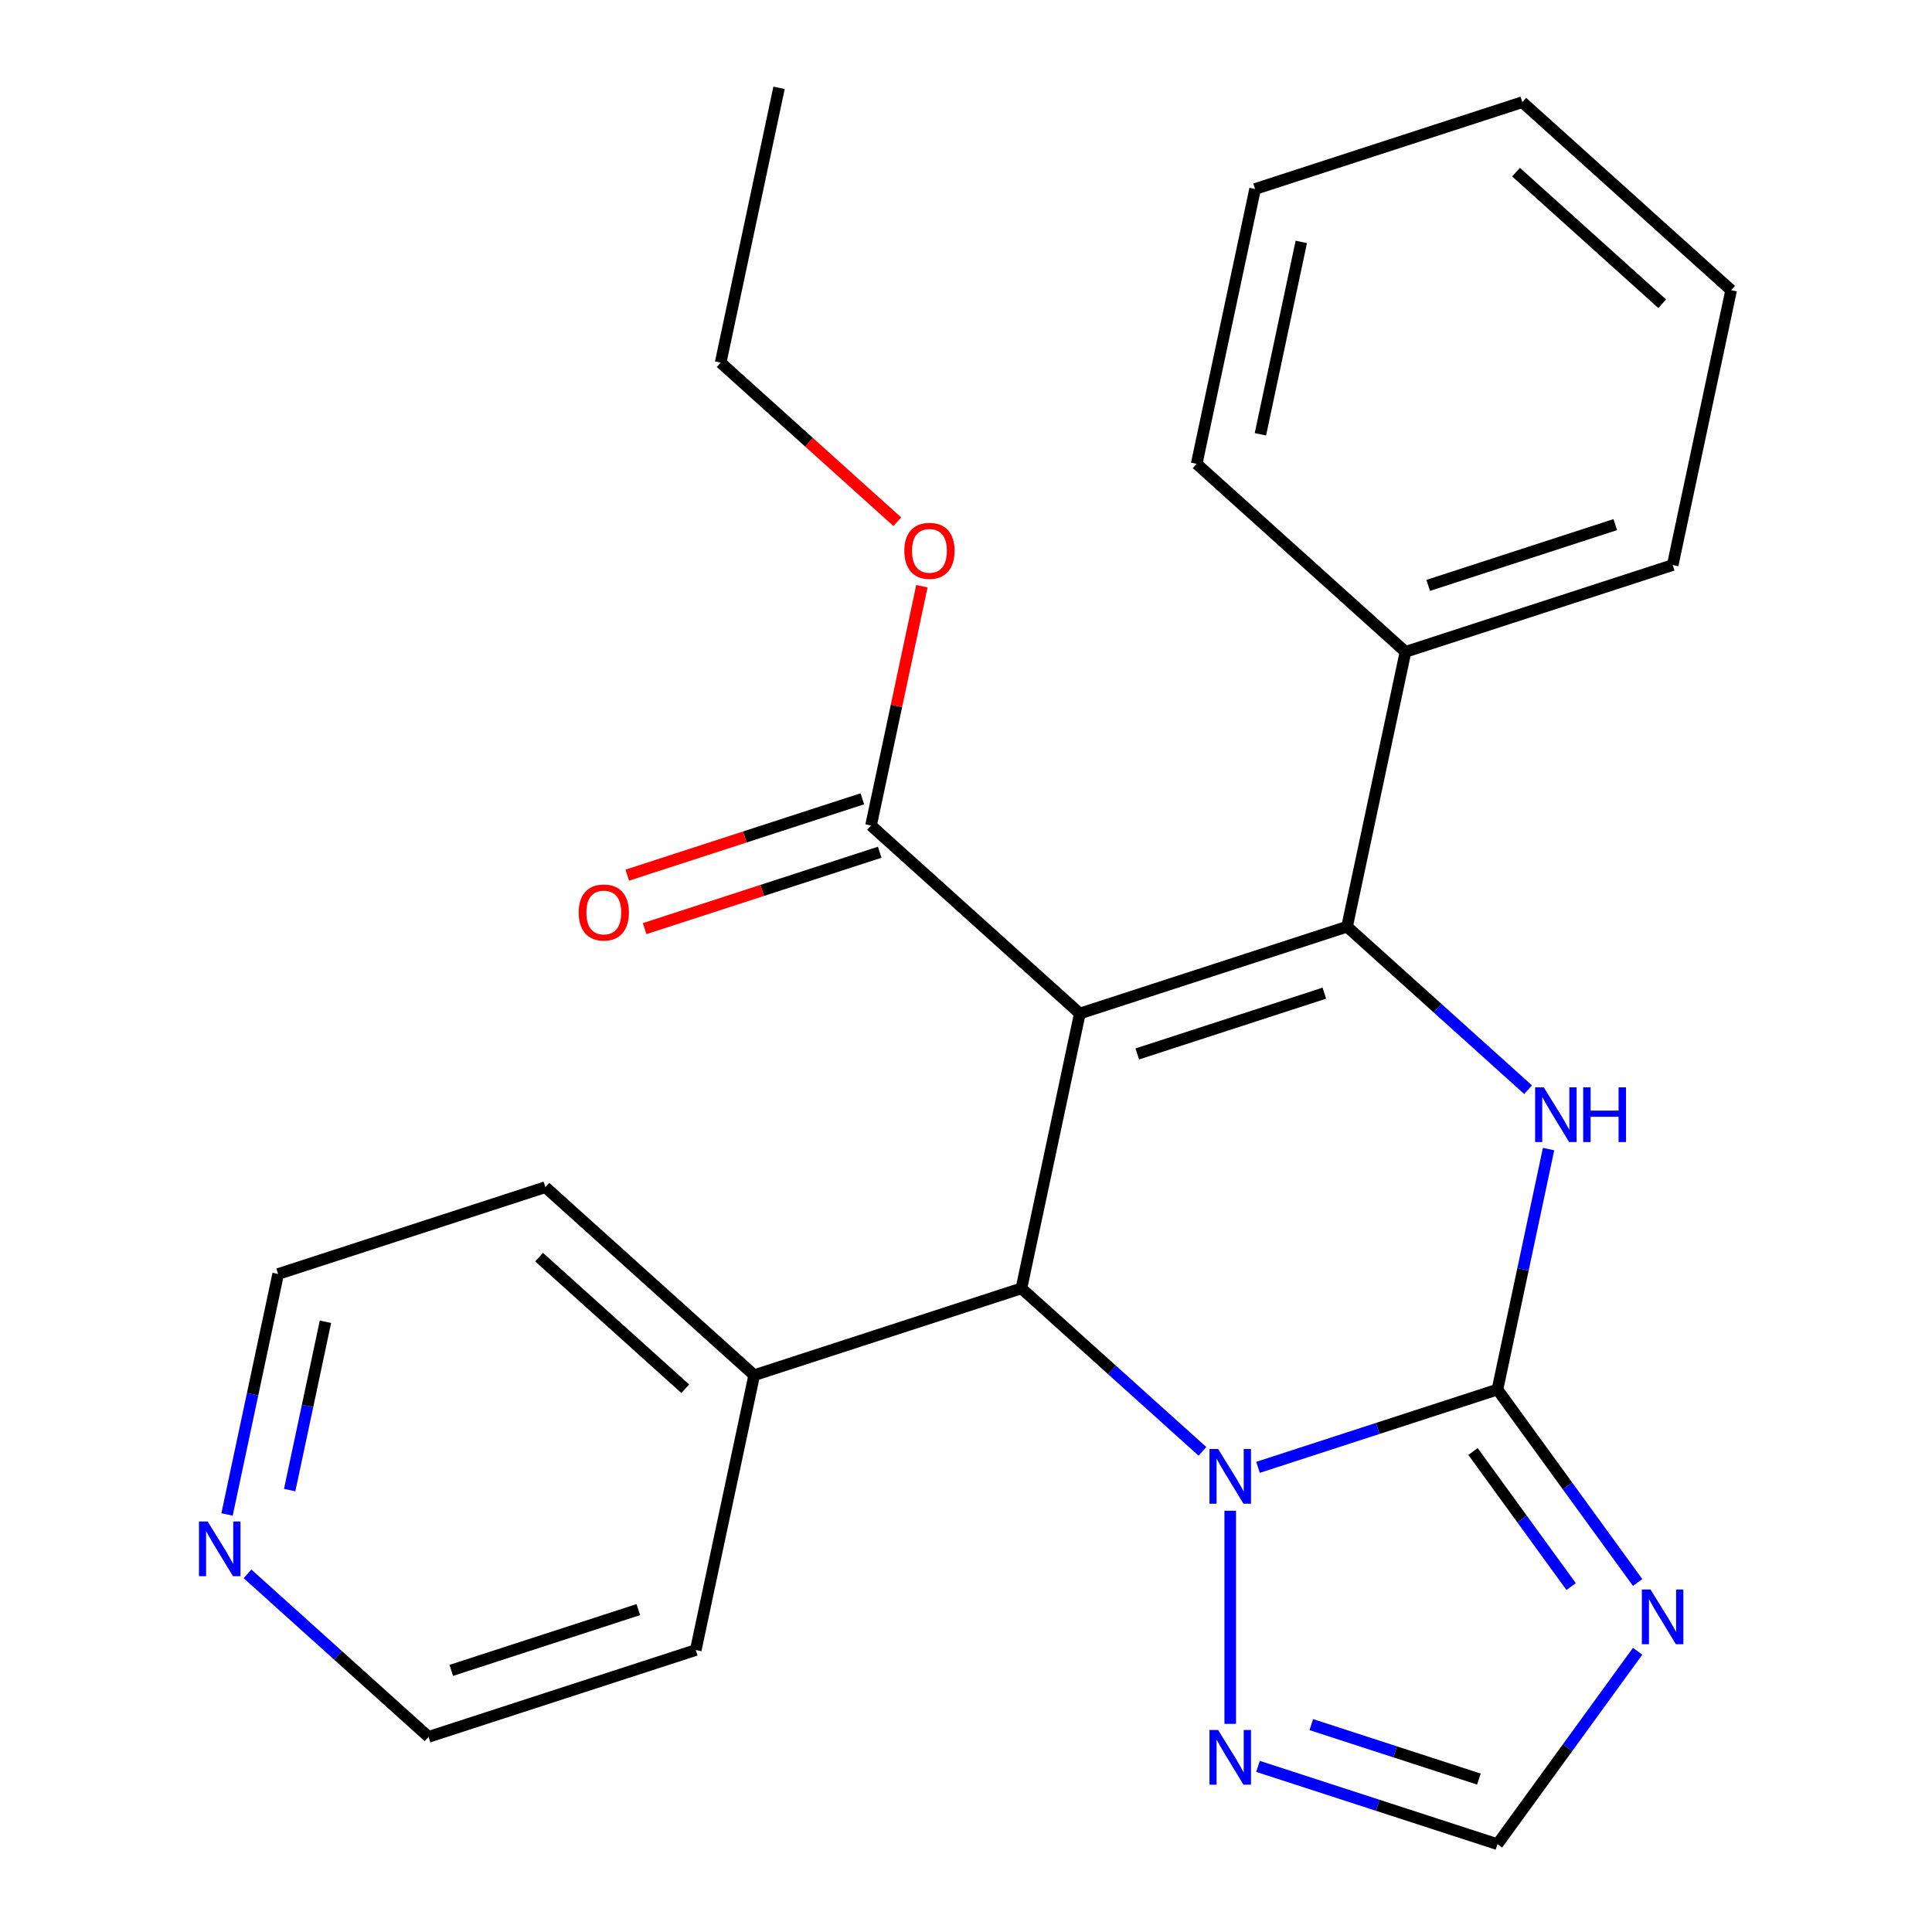 <?xml version='1.0' encoding='iso-8859-1'?>
<svg version='1.1' baseProfile='full'
              xmlns='http://www.w3.org/2000/svg'
                      xmlns:rdkit='http://www.rdkit.org/xml'
                      xmlns:xlink='http://www.w3.org/1999/xlink'
                  xml:space='preserve'
width='1000px' height='1000px' viewBox='0 0 1000 1000'>
<!-- END OF HEADER -->
<rect style='opacity:1.0;fill:#FFFFFF;stroke:none' width='1000' height='1000' x='0' y='0'> </rect>
<path class='bond-1' d='M 558.921,524.597 L 697.238,479.656' style='fill:none;fill-rule:evenodd;stroke:#000000;stroke-width:6px;stroke-linecap:butt;stroke-linejoin:miter;stroke-opacity:1' />
<path class='bond-1' d='M 588.657,545.52 L 685.479,514.06' style='fill:none;fill-rule:evenodd;stroke:#000000;stroke-width:6px;stroke-linecap:butt;stroke-linejoin:miter;stroke-opacity:1' />
<path class='bond-4' d='M 558.921,524.597 L 528.684,666.854' style='fill:none;fill-rule:evenodd;stroke:#000000;stroke-width:6px;stroke-linecap:butt;stroke-linejoin:miter;stroke-opacity:1' />
<path class='bond-7' d='M 558.921,524.597 L 450.842,427.283' style='fill:none;fill-rule:evenodd;stroke:#000000;stroke-width:6px;stroke-linecap:butt;stroke-linejoin:miter;stroke-opacity:1' />
<path class='bond-0' d='M 775.079,719.227 L 713.109,739.363' style='fill:none;fill-rule:evenodd;stroke:#000000;stroke-width:6px;stroke-linecap:butt;stroke-linejoin:miter;stroke-opacity:1' />
<path class='bond-0' d='M 713.109,739.363 L 651.139,759.498' style='fill:none;fill-rule:evenodd;stroke:#0000FF;stroke-width:6px;stroke-linecap:butt;stroke-linejoin:miter;stroke-opacity:1' />
<path class='bond-5' d='M 775.079,719.227 L 811.357,769.159' style='fill:none;fill-rule:evenodd;stroke:#000000;stroke-width:6px;stroke-linecap:butt;stroke-linejoin:miter;stroke-opacity:1' />
<path class='bond-5' d='M 811.357,769.159 L 847.634,819.09' style='fill:none;fill-rule:evenodd;stroke:#0000FF;stroke-width:6px;stroke-linecap:butt;stroke-linejoin:miter;stroke-opacity:1' />
<path class='bond-5' d='M 762.431,751.303 L 787.825,786.256' style='fill:none;fill-rule:evenodd;stroke:#000000;stroke-width:6px;stroke-linecap:butt;stroke-linejoin:miter;stroke-opacity:1' />
<path class='bond-5' d='M 787.825,786.256 L 813.219,821.208' style='fill:none;fill-rule:evenodd;stroke:#0000FF;stroke-width:6px;stroke-linecap:butt;stroke-linejoin:miter;stroke-opacity:1' />
<path class='bond-25' d='M 775.079,719.227 L 788.307,656.997' style='fill:none;fill-rule:evenodd;stroke:#000000;stroke-width:6px;stroke-linecap:butt;stroke-linejoin:miter;stroke-opacity:1' />
<path class='bond-25' d='M 788.307,656.997 L 801.534,594.766' style='fill:none;fill-rule:evenodd;stroke:#0000FF;stroke-width:6px;stroke-linecap:butt;stroke-linejoin:miter;stroke-opacity:1' />
<path class='bond-3' d='M 697.238,479.656 L 744.09,521.841' style='fill:none;fill-rule:evenodd;stroke:#000000;stroke-width:6px;stroke-linecap:butt;stroke-linejoin:miter;stroke-opacity:1' />
<path class='bond-3' d='M 744.09,521.841 L 790.941,564.026' style='fill:none;fill-rule:evenodd;stroke:#0000FF;stroke-width:6px;stroke-linecap:butt;stroke-linejoin:miter;stroke-opacity:1' />
<path class='bond-9' d='M 697.238,479.656 L 727.476,337.399' style='fill:none;fill-rule:evenodd;stroke:#000000;stroke-width:6px;stroke-linecap:butt;stroke-linejoin:miter;stroke-opacity:1' />
<path class='bond-2' d='M 622.387,751.225 L 575.535,709.039' style='fill:none;fill-rule:evenodd;stroke:#0000FF;stroke-width:6px;stroke-linecap:butt;stroke-linejoin:miter;stroke-opacity:1' />
<path class='bond-2' d='M 575.535,709.039 L 528.684,666.854' style='fill:none;fill-rule:evenodd;stroke:#000000;stroke-width:6px;stroke-linecap:butt;stroke-linejoin:miter;stroke-opacity:1' />
<path class='bond-6' d='M 636.763,781.965 L 636.763,892.253' style='fill:none;fill-rule:evenodd;stroke:#0000FF;stroke-width:6px;stroke-linecap:butt;stroke-linejoin:miter;stroke-opacity:1' />
<path class='bond-10' d='M 528.684,666.854 L 390.367,711.796' style='fill:none;fill-rule:evenodd;stroke:#000000;stroke-width:6px;stroke-linecap:butt;stroke-linejoin:miter;stroke-opacity:1' />
<path class='bond-27' d='M 847.634,854.682 L 811.357,904.614' style='fill:none;fill-rule:evenodd;stroke:#0000FF;stroke-width:6px;stroke-linecap:butt;stroke-linejoin:miter;stroke-opacity:1' />
<path class='bond-27' d='M 811.357,904.614 L 775.079,954.545' style='fill:none;fill-rule:evenodd;stroke:#000000;stroke-width:6px;stroke-linecap:butt;stroke-linejoin:miter;stroke-opacity:1' />
<path class='bond-8' d='M 651.139,914.275 L 713.109,934.41' style='fill:none;fill-rule:evenodd;stroke:#0000FF;stroke-width:6px;stroke-linecap:butt;stroke-linejoin:miter;stroke-opacity:1' />
<path class='bond-8' d='M 713.109,934.41 L 775.079,954.545' style='fill:none;fill-rule:evenodd;stroke:#000000;stroke-width:6px;stroke-linecap:butt;stroke-linejoin:miter;stroke-opacity:1' />
<path class='bond-8' d='M 678.718,892.652 L 722.097,906.747' style='fill:none;fill-rule:evenodd;stroke:#0000FF;stroke-width:6px;stroke-linecap:butt;stroke-linejoin:miter;stroke-opacity:1' />
<path class='bond-8' d='M 722.097,906.747 L 765.477,920.842' style='fill:none;fill-rule:evenodd;stroke:#000000;stroke-width:6px;stroke-linecap:butt;stroke-linejoin:miter;stroke-opacity:1' />
<path class='bond-11' d='M 446.348,413.451 L 385.508,433.219' style='fill:none;fill-rule:evenodd;stroke:#000000;stroke-width:6px;stroke-linecap:butt;stroke-linejoin:miter;stroke-opacity:1' />
<path class='bond-11' d='M 385.508,433.219 L 324.667,452.987' style='fill:none;fill-rule:evenodd;stroke:#FF0000;stroke-width:6px;stroke-linecap:butt;stroke-linejoin:miter;stroke-opacity:1' />
<path class='bond-11' d='M 455.336,441.114 L 394.496,460.883' style='fill:none;fill-rule:evenodd;stroke:#000000;stroke-width:6px;stroke-linecap:butt;stroke-linejoin:miter;stroke-opacity:1' />
<path class='bond-11' d='M 394.496,460.883 L 333.656,480.651' style='fill:none;fill-rule:evenodd;stroke:#FF0000;stroke-width:6px;stroke-linecap:butt;stroke-linejoin:miter;stroke-opacity:1' />
<path class='bond-13' d='M 450.842,427.283 L 464.006,365.352' style='fill:none;fill-rule:evenodd;stroke:#000000;stroke-width:6px;stroke-linecap:butt;stroke-linejoin:miter;stroke-opacity:1' />
<path class='bond-13' d='M 464.006,365.352 L 477.17,303.422' style='fill:none;fill-rule:evenodd;stroke:#FF0000;stroke-width:6px;stroke-linecap:butt;stroke-linejoin:miter;stroke-opacity:1' />
<path class='bond-18' d='M 727.476,337.399 L 865.792,292.457' style='fill:none;fill-rule:evenodd;stroke:#000000;stroke-width:6px;stroke-linecap:butt;stroke-linejoin:miter;stroke-opacity:1' />
<path class='bond-18' d='M 739.235,302.994 L 836.056,271.535' style='fill:none;fill-rule:evenodd;stroke:#000000;stroke-width:6px;stroke-linecap:butt;stroke-linejoin:miter;stroke-opacity:1' />
<path class='bond-19' d='M 727.476,337.399 L 619.397,240.084' style='fill:none;fill-rule:evenodd;stroke:#000000;stroke-width:6px;stroke-linecap:butt;stroke-linejoin:miter;stroke-opacity:1' />
<path class='bond-16' d='M 390.367,711.796 L 360.13,854.053' style='fill:none;fill-rule:evenodd;stroke:#000000;stroke-width:6px;stroke-linecap:butt;stroke-linejoin:miter;stroke-opacity:1' />
<path class='bond-17' d='M 390.367,711.796 L 282.288,614.481' style='fill:none;fill-rule:evenodd;stroke:#000000;stroke-width:6px;stroke-linecap:butt;stroke-linejoin:miter;stroke-opacity:1' />
<path class='bond-17' d='M 354.692,718.814 L 279.037,650.694' style='fill:none;fill-rule:evenodd;stroke:#000000;stroke-width:6px;stroke-linecap:butt;stroke-linejoin:miter;stroke-opacity:1' />
<path class='bond-12' d='M 117.516,783.884 L 130.744,721.653' style='fill:none;fill-rule:evenodd;stroke:#0000FF;stroke-width:6px;stroke-linecap:butt;stroke-linejoin:miter;stroke-opacity:1' />
<path class='bond-12' d='M 130.744,721.653 L 143.971,659.423' style='fill:none;fill-rule:evenodd;stroke:#000000;stroke-width:6px;stroke-linecap:butt;stroke-linejoin:miter;stroke-opacity:1' />
<path class='bond-12' d='M 149.936,771.262 L 159.195,727.701' style='fill:none;fill-rule:evenodd;stroke:#0000FF;stroke-width:6px;stroke-linecap:butt;stroke-linejoin:miter;stroke-opacity:1' />
<path class='bond-12' d='M 159.195,727.701 L 168.454,684.14' style='fill:none;fill-rule:evenodd;stroke:#000000;stroke-width:6px;stroke-linecap:butt;stroke-linejoin:miter;stroke-opacity:1' />
<path class='bond-26' d='M 128.11,814.624 L 174.961,856.809' style='fill:none;fill-rule:evenodd;stroke:#0000FF;stroke-width:6px;stroke-linecap:butt;stroke-linejoin:miter;stroke-opacity:1' />
<path class='bond-26' d='M 174.961,856.809 L 221.813,898.994' style='fill:none;fill-rule:evenodd;stroke:#000000;stroke-width:6px;stroke-linecap:butt;stroke-linejoin:miter;stroke-opacity:1' />
<path class='bond-20' d='M 464.444,270.047 L 418.722,228.879' style='fill:none;fill-rule:evenodd;stroke:#FF0000;stroke-width:6px;stroke-linecap:butt;stroke-linejoin:miter;stroke-opacity:1' />
<path class='bond-20' d='M 418.722,228.879 L 373.001,187.711' style='fill:none;fill-rule:evenodd;stroke:#000000;stroke-width:6px;stroke-linecap:butt;stroke-linejoin:miter;stroke-opacity:1' />
<path class='bond-14' d='M 221.813,898.994 L 360.13,854.053' style='fill:none;fill-rule:evenodd;stroke:#000000;stroke-width:6px;stroke-linecap:butt;stroke-linejoin:miter;stroke-opacity:1' />
<path class='bond-14' d='M 233.572,864.59 L 330.394,833.13' style='fill:none;fill-rule:evenodd;stroke:#000000;stroke-width:6px;stroke-linecap:butt;stroke-linejoin:miter;stroke-opacity:1' />
<path class='bond-15' d='M 143.971,659.423 L 282.288,614.481' style='fill:none;fill-rule:evenodd;stroke:#000000;stroke-width:6px;stroke-linecap:butt;stroke-linejoin:miter;stroke-opacity:1' />
<path class='bond-23' d='M 865.792,292.457 L 896.03,150.201' style='fill:none;fill-rule:evenodd;stroke:#000000;stroke-width:6px;stroke-linecap:butt;stroke-linejoin:miter;stroke-opacity:1' />
<path class='bond-22' d='M 619.397,240.084 L 649.634,97.828' style='fill:none;fill-rule:evenodd;stroke:#000000;stroke-width:6px;stroke-linecap:butt;stroke-linejoin:miter;stroke-opacity:1' />
<path class='bond-22' d='M 652.383,224.793 L 673.55,125.214' style='fill:none;fill-rule:evenodd;stroke:#000000;stroke-width:6px;stroke-linecap:butt;stroke-linejoin:miter;stroke-opacity:1' />
<path class='bond-21' d='M 373.001,187.711 L 403.238,45.455' style='fill:none;fill-rule:evenodd;stroke:#000000;stroke-width:6px;stroke-linecap:butt;stroke-linejoin:miter;stroke-opacity:1' />
<path class='bond-24' d='M 649.634,97.828 L 787.951,52.886' style='fill:none;fill-rule:evenodd;stroke:#000000;stroke-width:6px;stroke-linecap:butt;stroke-linejoin:miter;stroke-opacity:1' />
<path class='bond-28' d='M 896.03,150.201 L 787.951,52.886' style='fill:none;fill-rule:evenodd;stroke:#000000;stroke-width:6px;stroke-linecap:butt;stroke-linejoin:miter;stroke-opacity:1' />
<path class='bond-28' d='M 860.355,157.219 L 784.7,89.099' style='fill:none;fill-rule:evenodd;stroke:#000000;stroke-width:6px;stroke-linecap:butt;stroke-linejoin:miter;stroke-opacity:1' />
<path  class='atom-3' d='M 630.503 750.009
L 639.783 765.009
Q 640.703 766.489, 642.183 769.169
Q 643.663 771.849, 643.743 772.009
L 643.743 750.009
L 647.503 750.009
L 647.503 778.329
L 643.623 778.329
L 633.663 761.929
Q 632.503 760.009, 631.263 757.809
Q 630.063 755.609, 629.703 754.929
L 629.703 778.329
L 626.023 778.329
L 626.023 750.009
L 630.503 750.009
' fill='#0000FF'/>
<path  class='atom-4' d='M 799.057 562.81
L 808.337 577.81
Q 809.257 579.29, 810.737 581.97
Q 812.217 584.65, 812.297 584.81
L 812.297 562.81
L 816.057 562.81
L 816.057 591.13
L 812.177 591.13
L 802.217 574.73
Q 801.057 572.81, 799.817 570.61
Q 798.617 568.41, 798.257 567.73
L 798.257 591.13
L 794.577 591.13
L 794.577 562.81
L 799.057 562.81
' fill='#0000FF'/>
<path  class='atom-4' d='M 819.457 562.81
L 823.297 562.81
L 823.297 574.85
L 837.777 574.85
L 837.777 562.81
L 841.617 562.81
L 841.617 591.13
L 837.777 591.13
L 837.777 578.05
L 823.297 578.05
L 823.297 591.13
L 819.457 591.13
L 819.457 562.81
' fill='#0000FF'/>
<path  class='atom-6' d='M 854.304 822.726
L 863.584 837.726
Q 864.504 839.206, 865.984 841.886
Q 867.464 844.566, 867.544 844.726
L 867.544 822.726
L 871.304 822.726
L 871.304 851.046
L 867.424 851.046
L 857.464 834.646
Q 856.304 832.726, 855.064 830.526
Q 853.864 828.326, 853.504 827.646
L 853.504 851.046
L 849.824 851.046
L 849.824 822.726
L 854.304 822.726
' fill='#0000FF'/>
<path  class='atom-7' d='M 630.503 895.444
L 639.783 910.444
Q 640.703 911.924, 642.183 914.604
Q 643.663 917.284, 643.743 917.444
L 643.743 895.444
L 647.503 895.444
L 647.503 923.764
L 643.623 923.764
L 633.663 907.364
Q 632.503 905.444, 631.263 903.244
Q 630.063 901.044, 629.703 900.364
L 629.703 923.764
L 626.023 923.764
L 626.023 895.444
L 630.503 895.444
' fill='#0000FF'/>
<path  class='atom-12' d='M 299.526 472.304
Q 299.526 465.504, 302.886 461.704
Q 306.246 457.904, 312.526 457.904
Q 318.806 457.904, 322.166 461.704
Q 325.526 465.504, 325.526 472.304
Q 325.526 479.184, 322.126 483.104
Q 318.726 486.984, 312.526 486.984
Q 306.286 486.984, 302.886 483.104
Q 299.526 479.224, 299.526 472.304
M 312.526 483.784
Q 316.846 483.784, 319.166 480.904
Q 321.526 477.984, 321.526 472.304
Q 321.526 466.744, 319.166 463.944
Q 316.846 461.104, 312.526 461.104
Q 308.206 461.104, 305.846 463.904
Q 303.526 466.704, 303.526 472.304
Q 303.526 478.024, 305.846 480.904
Q 308.206 483.784, 312.526 483.784
' fill='#FF0000'/>
<path  class='atom-13' d='M 107.474 787.52
L 116.754 802.52
Q 117.674 804, 119.154 806.68
Q 120.634 809.36, 120.714 809.52
L 120.714 787.52
L 124.474 787.52
L 124.474 815.84
L 120.594 815.84
L 110.634 799.44
Q 109.474 797.52, 108.234 795.32
Q 107.034 793.12, 106.674 792.44
L 106.674 815.84
L 102.994 815.84
L 102.994 787.52
L 107.474 787.52
' fill='#0000FF'/>
<path  class='atom-14' d='M 468.08 285.106
Q 468.08 278.306, 471.44 274.506
Q 474.8 270.706, 481.08 270.706
Q 487.36 270.706, 490.72 274.506
Q 494.08 278.306, 494.08 285.106
Q 494.08 291.986, 490.68 295.906
Q 487.28 299.786, 481.08 299.786
Q 474.84 299.786, 471.44 295.906
Q 468.08 292.026, 468.08 285.106
M 481.08 296.586
Q 485.4 296.586, 487.72 293.706
Q 490.08 290.786, 490.08 285.106
Q 490.08 279.546, 487.72 276.746
Q 485.4 273.906, 481.08 273.906
Q 476.76 273.906, 474.4 276.706
Q 472.08 279.506, 472.08 285.106
Q 472.08 290.826, 474.4 293.706
Q 476.76 296.586, 481.08 296.586
' fill='#FF0000'/>
</svg>
